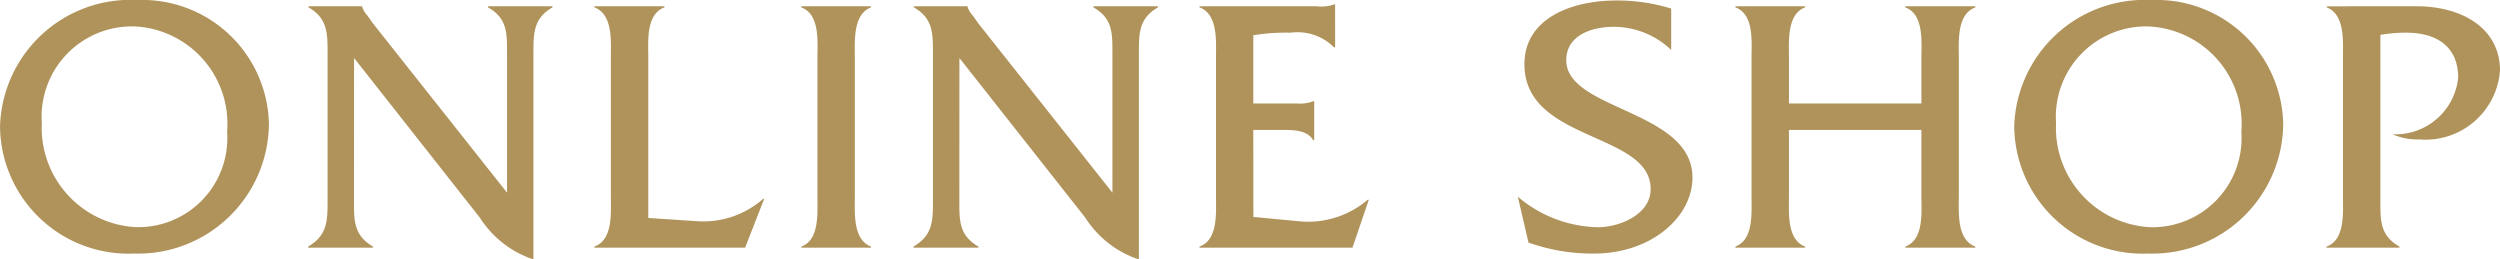 <svg xmlns="http://www.w3.org/2000/svg" width="88.582" height="9.192" viewBox="0 0 88.582 9.192"><defs><style>.a{fill:#b0935a;}</style></defs><path class="a" d="M5.174-8.775A4.622,4.622,0,0,0,.3-4.3,4.551,4.551,0,0,0,5.044.208,4.638,4.638,0,0,0,9.828-4.368,4.487,4.487,0,0,0,5.174-8.775Zm-.091.936A3.453,3.453,0,0,1,8.346-4.108,3.157,3.157,0,0,1,5.109-.728,3.524,3.524,0,0,1,1.781-4.42,3.2,3.2,0,0,1,5.083-7.839Zm7.761,1.118L17.3-1.066A3.592,3.592,0,0,0,19.2.416V-6.877c0-.728,0-1.248.676-1.638v-.039H17.589v.039c.689.39.676.91.676,1.638V-1.95L13.507-7.956l-.182-.26a.8.8,0,0,1-.195-.325v-.013h-1.9v.039c.676.39.676.91.676,1.638V-1.69c0,.728,0,1.248-.689,1.651V0h2.3V-.039c-.689-.4-.676-.923-.676-1.651ZM23.27-1.053V-6.721c0-.585-.091-1.547.572-1.794v-.039H21.359v.039c.663.247.585,1.2.585,1.794v4.9c0,.585.078,1.547-.585,1.781V0H26.7l.676-1.729h-.039a3.2,3.2,0,0,1-2.3.793Zm5.993-.767c0,.585.078,1.547-.572,1.781V0h2.47V-.039c-.65-.247-.572-1.2-.572-1.781v-4.9c0-.585-.078-1.547.572-1.794v-.039h-2.47v.039c.663.247.572,1.2.572,1.794Zm5.031-4.9,4.459,5.655a3.592,3.592,0,0,0,1.9,1.482V-6.877c0-.728,0-1.248.676-1.638v-.039H39.039v.039c.689.39.676.91.676,1.638V-1.95L34.957-7.956l-.182-.26a.8.8,0,0,1-.195-.325v-.013h-1.9v.039c.676.39.676.91.676,1.638V-1.69c0,.728,0,1.248-.689,1.651V0h2.3V-.039c-.689-.4-.676-.923-.676-1.651ZM44.707-4.173h.962c.4,0,.949-.013,1.157.364h.039V-5.187h-.039a1.33,1.33,0,0,1-.572.078H44.707V-7.527a7.329,7.329,0,0,1,1.326-.091,1.823,1.823,0,0,1,1.534.52h.039V-8.619h-.039a1.326,1.326,0,0,1-.611.065H42.8v.039c.663.247.585,1.2.585,1.794v4.9c0,.585.078,1.547-.585,1.781V0h5.421L48.8-1.7h-.039a3.24,3.24,0,0,1-2.4.767l-1.651-.156Zm14.807-4.3a6.533,6.533,0,0,0-1.937-.286c-1.586,0-3.263.624-3.263,2.262,0,2.756,4.472,2.392,4.472,4.42,0,.91-1.118,1.352-1.859,1.352A4.5,4.5,0,0,1,54.08-1.807l.377,1.625a6.731,6.731,0,0,0,2.327.39c2.028,0,3.484-1.3,3.484-2.691,0-2.4-4.472-2.379-4.472-4.16,0-.9.936-1.183,1.677-1.183a2.96,2.96,0,0,1,2.041.819Zm8.866,4.3V-1.82c0,.585.091,1.534-.572,1.781V0h2.483V-.039c-.663-.247-.585-1.2-.585-1.781V-6.734c0-.585-.078-1.534.585-1.781v-.039H67.808v.039c.663.247.572,1.2.572,1.794v1.612H63.687V-6.721c0-.6-.078-1.547.572-1.794v-.039h-2.47v.039c.663.247.572,1.2.572,1.781V-1.82c0,.585.078,1.534-.572,1.781V0h2.47V-.039c-.65-.247-.572-1.2-.572-1.781V-4.173Zm8.164-4.6A4.622,4.622,0,0,0,71.669-4.3,4.551,4.551,0,0,0,76.414.208,4.638,4.638,0,0,0,81.2-4.368,4.487,4.487,0,0,0,76.544-8.775Zm-.091.936a3.453,3.453,0,0,1,3.263,3.731,3.157,3.157,0,0,1-3.237,3.38A3.524,3.524,0,0,1,73.151-4.42,3.2,3.2,0,0,1,76.453-7.839Zm6.292-.715v.039c.65.26.572,1.209.572,1.794v4.9c0,.585.078,1.547-.585,1.781V0h2.587V-.039c-.689-.39-.676-.91-.676-1.638V-7.54a5.264,5.264,0,0,1,.91-.078c1.04,0,1.846.455,1.846,1.6a2.236,2.236,0,0,1-2.327,2,2.169,2.169,0,0,0,.949.182,2.647,2.647,0,0,0,2.86-2.444c0-1.456-1.287-2.275-2.977-2.275Z" transform="translate(-0.299 8.776)"/></svg>